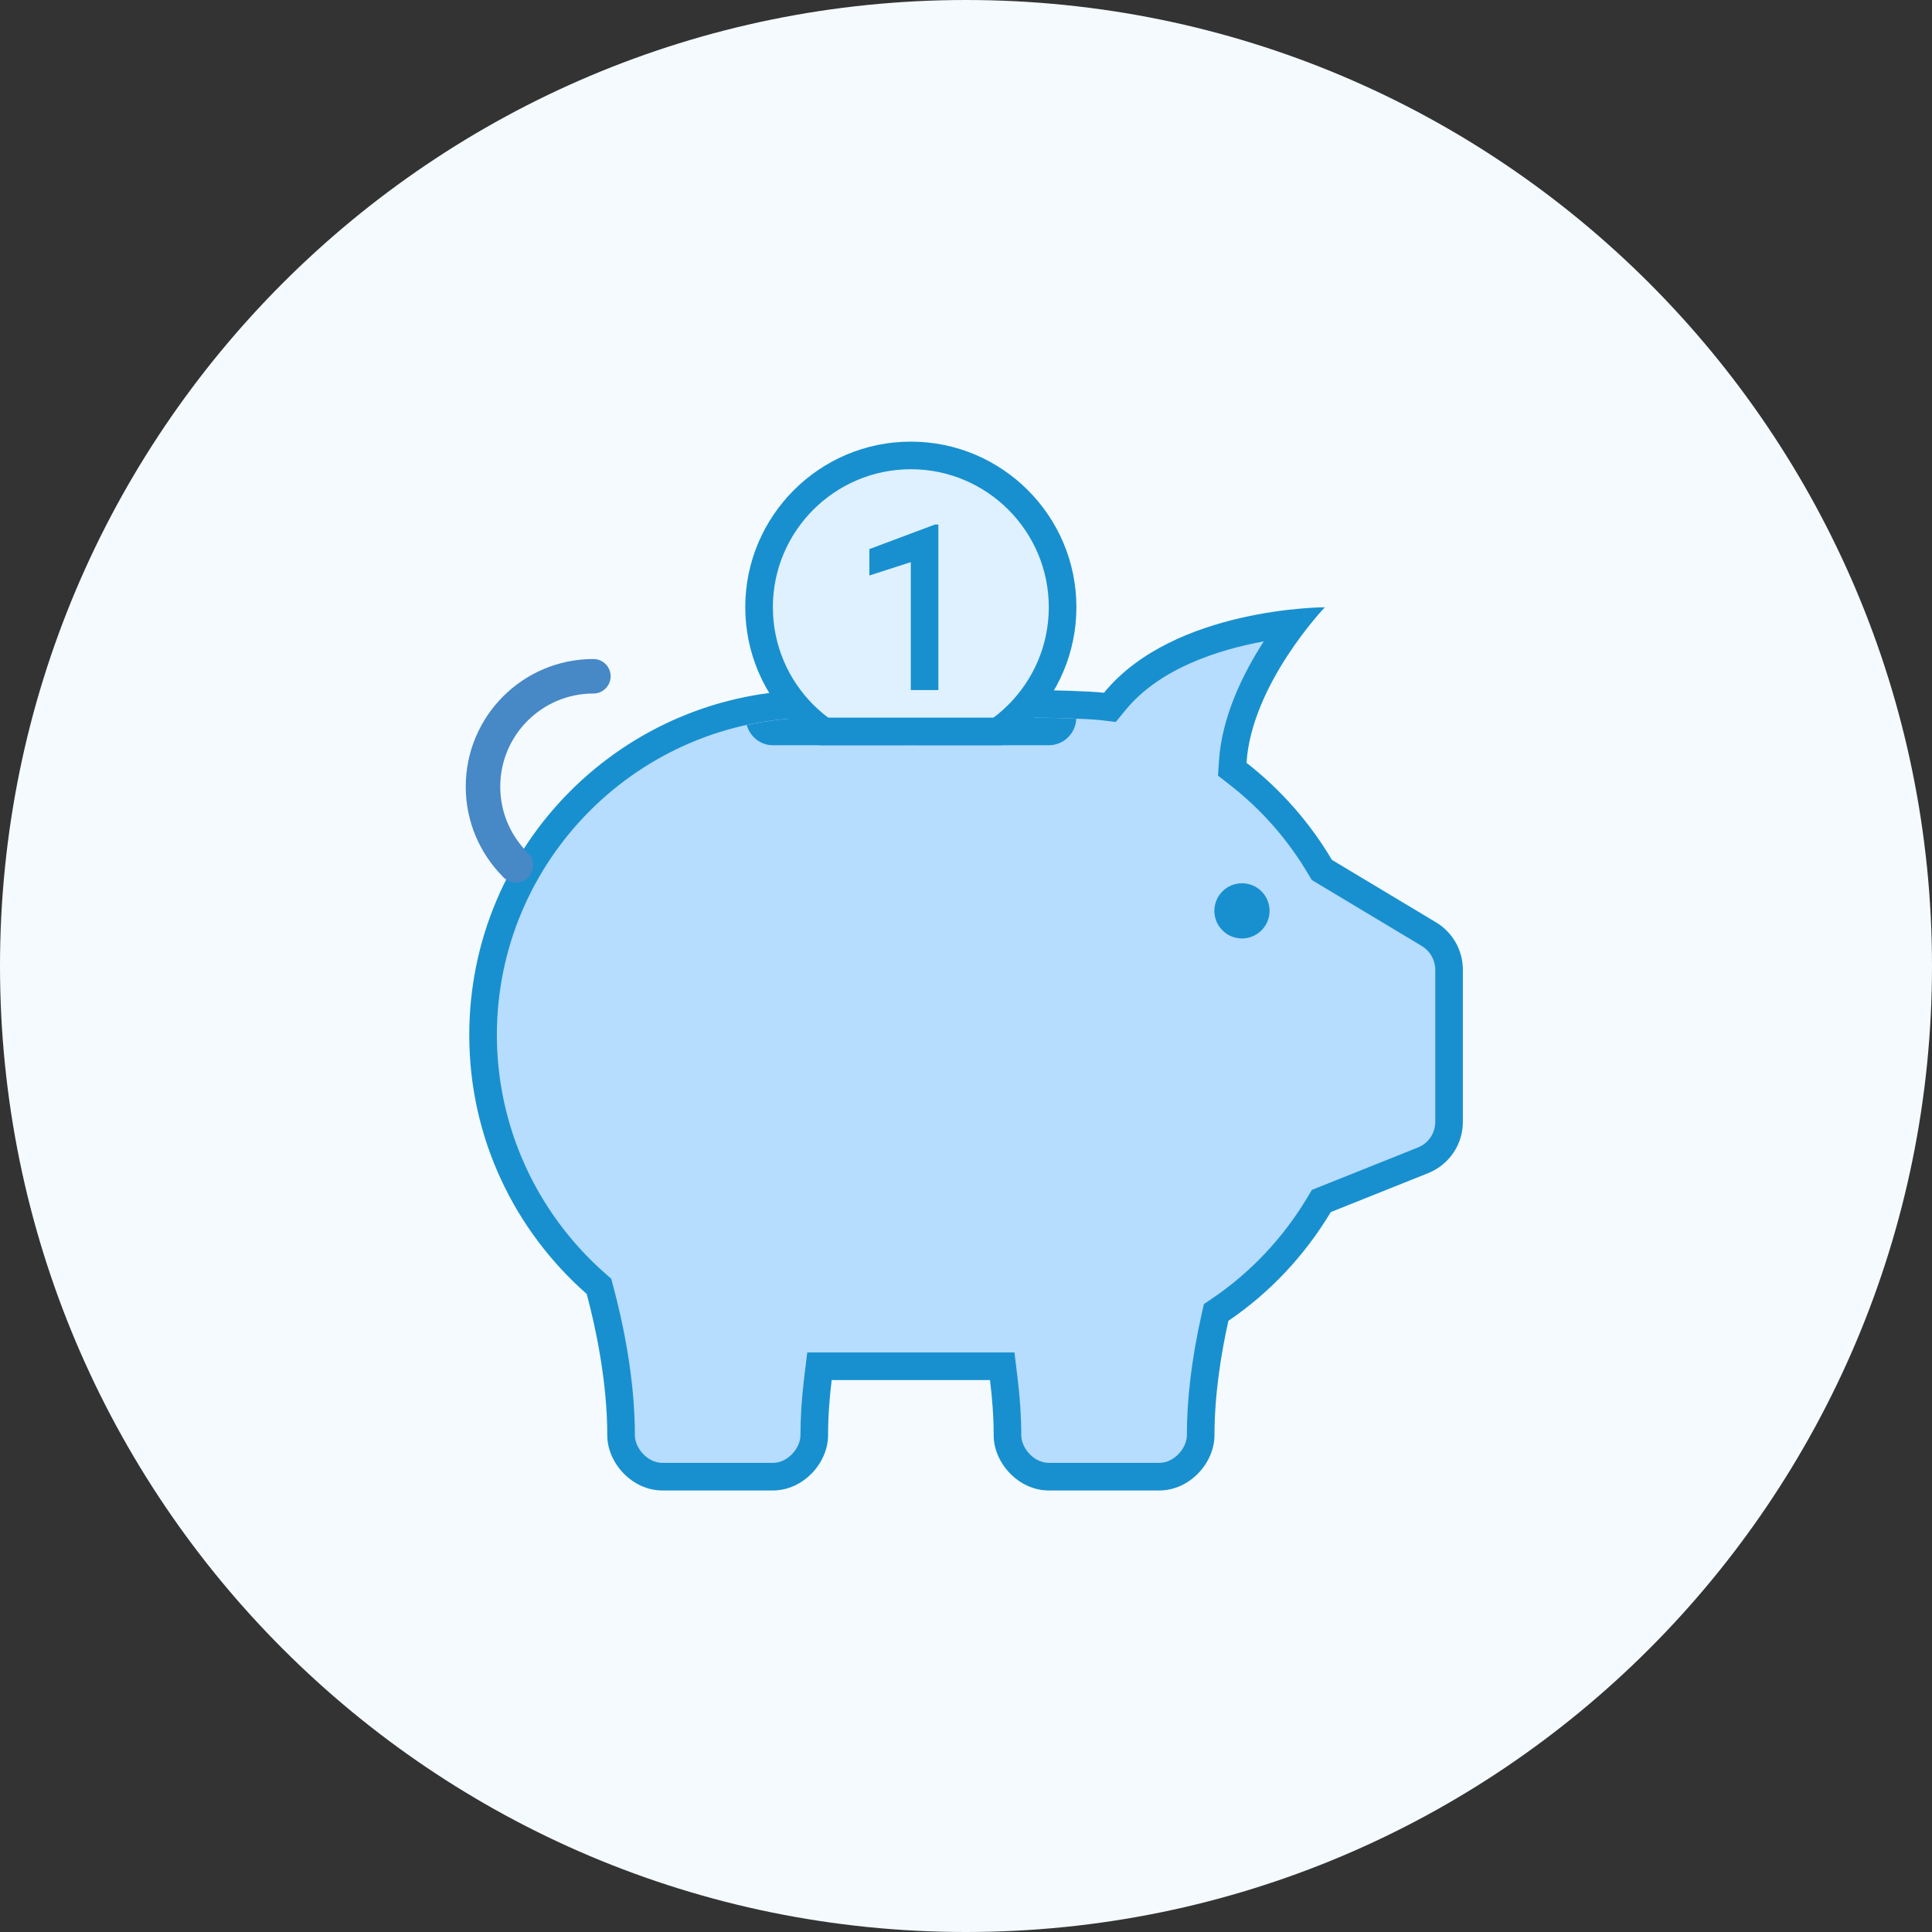 <svg width="56" height="56" viewBox="0 0 56 56" fill="none" xmlns="http://www.w3.org/2000/svg">
<rect x="0" y="0" width="56" height="56" fill="#333333" stroke="none"/>
<path d="M0 28C0 12.536 12.536 0 28 0C43.464 0 56 12.536 56 28C56 43.464 43.464 56 28 56C12.536 56 0 43.464 0 28Z" fill="#F4FAFE"/>
<path d="M30.4 42.802C29.724 42.802 29.2 42.157 29.2 41.602C29.2 41.094 29.164 40.538 29.091 39.953L29.049 39.602H23.752L23.709 39.953C23.636 40.538 23.6 41.094 23.6 41.602C23.6 42.157 23.076 42.802 22.4 42.802H19.2C18.524 42.802 18 42.157 18 41.602C18 39.927 17.618 38.251 17.391 37.402L17.36 37.285L17.269 37.205C15.191 35.378 14 32.752 14 30.002C14 24.708 18.306 20.402 23.6 20.402H30C30.44 20.402 31.593 20.434 31.95 20.478L32.169 20.504L32.308 20.334C33.648 18.694 36.147 18.207 37.491 18.062C36.821 18.937 35.835 20.476 35.73 22.086L35.716 22.298L35.883 22.428C36.842 23.174 37.642 24.083 38.26 25.129L38.311 25.216L41.417 27.079C41.776 27.295 42 27.689 42 28.108V32.519C42 33.013 41.704 33.45 41.246 33.634L38.298 34.813L38.229 34.929C37.504 36.136 36.519 37.182 35.379 37.955L35.248 38.042L35.214 38.197C34.939 39.427 34.8 40.573 34.8 41.602C34.8 42.157 34.276 42.802 33.6 42.802H30.4Z" fill="#B6DCFE"/>
<path d="M36.632 18.59C36.034 19.516 35.417 20.762 35.332 22.059L35.304 22.482L35.639 22.743C36.558 23.458 37.324 24.328 37.918 25.332L38.021 25.506L38.194 25.61L41.214 27.422C41.453 27.566 41.602 27.828 41.602 28.107V32.518C41.602 32.847 41.404 33.139 41.098 33.261L38.275 34.39L38.025 34.49L37.887 34.722C37.193 35.879 36.249 36.882 35.157 37.622L34.894 37.801L34.826 38.11C34.544 39.368 34.402 40.542 34.402 41.602C34.402 41.964 34.045 42.402 33.602 42.402H30.402C29.958 42.402 29.602 41.964 29.602 41.602C29.602 41.077 29.564 40.506 29.49 39.904L29.404 39.202H28.696H24.107H23.399L23.313 39.904C23.239 40.506 23.202 41.077 23.202 41.602C23.202 41.964 22.845 42.402 22.402 42.402H19.202C18.758 42.402 18.402 41.964 18.402 41.602C18.402 39.969 18.063 38.361 17.779 37.299L17.717 37.065L17.535 36.905C15.544 35.153 14.402 32.637 14.402 30.002C14.402 24.929 18.529 20.802 23.602 20.802H30.002C30.439 20.802 31.572 20.834 31.905 20.874L32.342 20.926L32.62 20.586C33.614 19.368 35.328 18.83 36.632 18.59ZM38.402 17.602C38.402 17.602 34.023 17.604 32 20.08C31.606 20.033 30.408 20.002 30.002 20.002C28.881 20.002 24.722 20.002 23.602 20.002C18.078 20.002 13.602 24.478 13.602 30.002C13.602 32.994 14.923 35.673 17.006 37.506C17.244 38.392 17.602 39.995 17.602 41.602C17.602 42.402 18.318 43.202 19.202 43.202H22.402C23.286 43.202 24.002 42.402 24.002 41.602C24.002 41.058 24.044 40.517 24.107 40.002C25.215 40.002 27.262 40.002 28.696 40.002C28.759 40.517 28.802 41.058 28.802 41.602C28.802 42.402 29.518 43.202 30.402 43.202H33.602C34.486 43.202 35.202 42.402 35.202 41.602C35.202 40.394 35.404 39.186 35.606 38.284C36.812 37.466 37.822 36.386 38.573 35.133L41.396 34.004C42.003 33.761 42.402 33.173 42.402 32.518V28.107C42.402 27.545 42.106 27.024 41.625 26.735L38.606 24.924C37.962 23.837 37.122 22.883 36.13 22.111C36.281 19.818 38.402 17.602 38.402 17.602Z" fill="#1890CF"/>
<path d="M17.2 19.602C15.433 19.602 14 21.034 14 22.802C14 23.674 14.349 24.465 14.915 25.042C14.924 25.051 14.934 25.06 14.942 25.07C14.947 25.074 14.952 25.078 14.956 25.083" stroke="#4788C7" stroke-miterlimit="10" stroke-linecap="round"/>
<path d="M35.999 25.602C35.787 25.602 35.584 25.686 35.434 25.836C35.283 25.986 35.199 26.189 35.199 26.402C35.199 26.614 35.283 26.817 35.434 26.967C35.584 27.117 35.787 27.202 35.999 27.202C36.211 27.202 36.415 27.117 36.565 26.967C36.715 26.817 36.799 26.614 36.799 26.402C36.799 26.189 36.715 25.986 36.565 25.836C36.415 25.686 36.211 25.602 35.999 25.602Z" fill="#1890CF"/>
<path d="M26.4 13.199C25.233 13.199 24.114 13.663 23.289 14.488C22.464 15.313 22 16.432 22 17.599C22 18.766 22.464 19.885 23.289 20.71C24.114 21.536 25.233 21.999 26.4 21.999C27.567 21.999 28.686 21.536 29.511 20.71C30.336 19.885 30.8 18.766 30.8 17.599C30.8 16.432 30.336 15.313 29.511 14.488C28.686 13.663 27.567 13.199 26.4 13.199Z" fill="#DFF0FE"/>
<path d="M26.401 13.601C28.606 13.601 30.4 15.395 30.4 17.601C30.4 19.806 28.606 21.601 26.401 21.601C24.196 21.601 22.402 19.806 22.402 17.6C22.402 15.394 24.196 13.601 26.401 13.601ZM26.401 12.801C23.754 12.801 21.602 14.954 21.602 17.6C21.602 20.247 23.754 22.4 26.401 22.4C29.047 22.4 31.2 20.247 31.2 17.6C31.201 14.954 29.048 12.801 26.401 12.801Z" fill="#1890CF"/>
<path d="M27.199 20.002H26.4V16.294L25.199 16.681V15.916L27.102 15.203H27.199V20.002Z" fill="#1890CF"/>
<path d="M22.398 21.602H30.398V23.202H22.398V21.602Z" fill="#B6DCFE"/>
<path d="M22.401 21.601H30.401C30.832 21.601 31.179 21.258 31.196 20.83C30.76 20.813 30.26 20.801 30.001 20.801H23.601C22.929 20.801 22.276 20.878 21.645 21.015C21.74 21.35 22.036 21.601 22.401 21.601Z" fill="#1890CF"/>
</svg>
